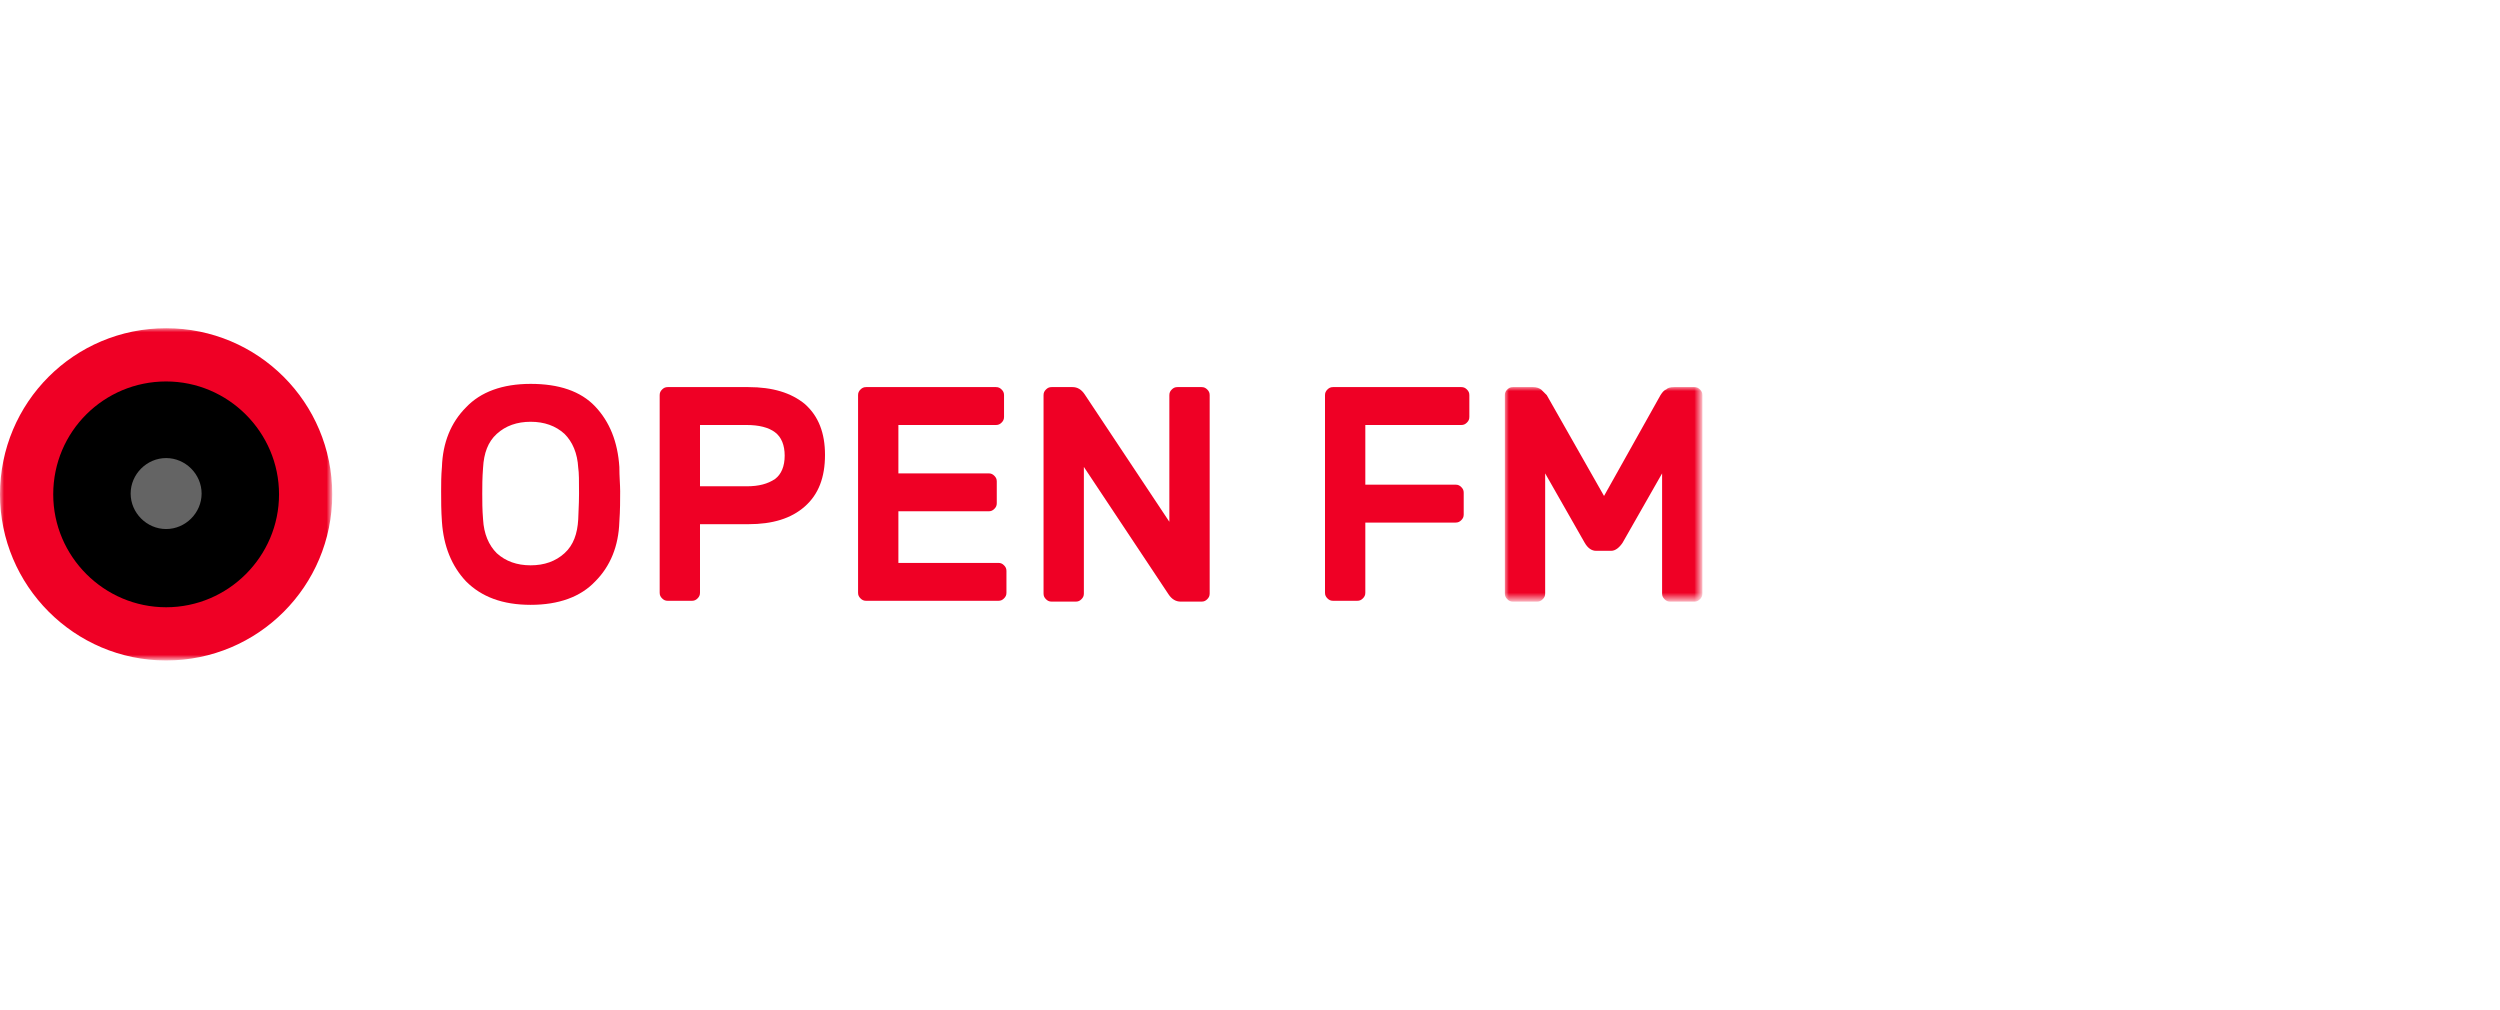 <?xml version="1.0" encoding="utf-8"?>
<!-- Generator: Adobe Illustrator 26.3.1, SVG Export Plug-In . SVG Version: 6.00 Build 0)  -->
<svg version="1.1" id="Layer_1" xmlns="http://www.w3.org/2000/svg" xmlns:xlink="http://www.w3.org/1999/xlink" x="0px" y="0px"
	 viewBox="0 0 310 125.3" style="enable-background:new 0 0 310 125.3;" xml:space="preserve">
<style type="text/css">
	.st0{fill-rule:evenodd;clip-rule:evenodd;fill:#EF0025;}
	.st1{fill-rule:evenodd;clip-rule:evenodd;fill:#FFFFFF;filter:url(#Adobe_OpacityMaskFilter);}
	.st2{mask:url(#mask0_266_13452_00000090264602341405292660000000477344559042396289_);}
	
		.st3{fill-rule:evenodd;clip-rule:evenodd;fill:#FFFFFF;filter:url(#Adobe_OpacityMaskFilter_00000072987084668480758750000000438851623268920218_);}
	.st4{mask:url(#mask1_266_13452_00000068646201007731754130000011728668580606686340_);}
	.st5{fill-rule:evenodd;clip-rule:evenodd;}
	.st6{fill-rule:evenodd;clip-rule:evenodd;fill:#646464;}
	.st7{fill:#FFFFFF;}
</style>
<path class="st0" d="M61.6,53.8c-1.1,1-1.6,2.4-1.7,4.2c-0.1,1.3-0.1,2.3-0.1,3.2c0,0.9,0,2,0.1,3.2c0.1,1.8,0.7,3.2,1.7,4.2
	c1.1,1,2.5,1.5,4.2,1.5c1.7,0,3.1-0.5,4.2-1.5c1.1-1,1.6-2.4,1.7-4.2c0-0.6,0.1-1.7,0.1-3.2c0-1.5,0-2.6-0.1-3.2
	c-0.1-1.8-0.7-3.2-1.7-4.2c-1.1-1-2.5-1.5-4.2-1.5C64.1,52.3,62.7,52.8,61.6,53.8z M73.8,50.4c1.8,1.9,2.8,4.4,3,7.5
	c0,1.2,0.1,2.2,0.1,3c0,1.1,0,2.4-0.1,3.8c-0.1,3-1.1,5.5-3,7.4c-1.8,1.9-4.5,2.9-8,2.9c-3.5,0-6.1-1-8-2.9c-1.8-1.9-2.8-4.4-3-7.4
	c-0.1-1.4-0.1-2.6-0.1-3.8c0-0.9,0-1.9,0.1-3c0.1-3,1.1-5.5,3-7.4c1.8-1.9,4.5-2.9,8-2.9C69.3,47.6,72,48.5,73.8,50.4z"/>
<path class="st0" d="M92.6,60.3c1.5,0,2.6-0.3,3.5-0.9c0.8-0.6,1.2-1.6,1.2-2.9s-0.4-2.3-1.2-2.9c-0.8-0.6-2-0.9-3.5-0.9h-5.8v7.6
	H92.6z M99.8,50.1c1.7,1.5,2.5,3.6,2.5,6.3c0,2.8-0.8,4.9-2.5,6.4c-1.7,1.5-4,2.2-7,2.2h-6v8.5c0,0.3-0.1,0.5-0.3,0.7
	c-0.2,0.2-0.4,0.3-0.7,0.3h-3c-0.3,0-0.5-0.1-0.7-0.3c-0.2-0.2-0.3-0.4-0.3-0.7V49c0-0.3,0.1-0.5,0.3-0.7c0.2-0.2,0.4-0.3,0.7-0.3
	h10C95.8,48,98.1,48.7,99.8,50.1z"/>
<path class="st0" d="M111.4,69.8h12.4c0.3,0,0.5,0.1,0.7,0.3c0.2,0.2,0.3,0.4,0.3,0.7v2.7c0,0.3-0.1,0.5-0.3,0.7
	c-0.2,0.2-0.4,0.3-0.7,0.3h-16.4c-0.3,0-0.5-0.1-0.7-0.3c-0.2-0.2-0.3-0.4-0.3-0.7V49c0-0.3,0.1-0.5,0.3-0.7
	c0.2-0.2,0.4-0.3,0.7-0.3h16.1c0.3,0,0.5,0.1,0.7,0.3c0.2,0.2,0.3,0.4,0.3,0.7v2.7c0,0.3-0.1,0.5-0.3,0.7c-0.2,0.2-0.4,0.3-0.7,0.3
	h-12.1v6h11.2c0.3,0,0.5,0.1,0.7,0.3c0.2,0.2,0.3,0.4,0.3,0.7v2.7c0,0.3-0.1,0.5-0.3,0.7c-0.2,0.2-0.4,0.3-0.7,0.3h-11.2V69.8z"/>
<path class="st0" d="M144.9,73.7l-10.5-15.8v15.7c0,0.3-0.1,0.5-0.3,0.7c-0.2,0.2-0.4,0.3-0.7,0.3h-3c-0.3,0-0.5-0.1-0.7-0.3
	c-0.2-0.2-0.3-0.4-0.3-0.7V49c0-0.3,0.1-0.5,0.3-0.7c0.2-0.2,0.4-0.3,0.7-0.3h2.6c0.6,0,1.1,0.3,1.5,0.9l10.5,15.8V49
	c0-0.3,0.1-0.5,0.3-0.7c0.2-0.2,0.4-0.3,0.7-0.3h3c0.3,0,0.5,0.1,0.7,0.3c0.2,0.2,0.3,0.4,0.3,0.7v24.6c0,0.3-0.1,0.5-0.3,0.7
	c-0.2,0.2-0.4,0.3-0.7,0.3h-2.6C145.8,74.6,145.3,74.3,144.9,73.7z"/>
<path class="st0" d="M181.9,48.3c0.2,0.2,0.3,0.4,0.3,0.7v2.7c0,0.3-0.1,0.5-0.3,0.7c-0.2,0.2-0.4,0.3-0.7,0.3h-11.9v7.4h11.2
	c0.3,0,0.5,0.1,0.7,0.3c0.2,0.2,0.3,0.4,0.3,0.7v2.7c0,0.3-0.1,0.5-0.3,0.7c-0.2,0.2-0.4,0.3-0.7,0.3h-11.2v8.7
	c0,0.3-0.1,0.5-0.3,0.7c-0.2,0.2-0.4,0.3-0.7,0.3h-3c-0.3,0-0.5-0.1-0.7-0.3c-0.2-0.2-0.3-0.4-0.3-0.7V49c0-0.3,0.1-0.5,0.3-0.7
	c0.2-0.2,0.4-0.3,0.7-0.3h15.9C181.5,48,181.7,48.1,181.9,48.3z"/>
<defs>
	<filter id="Adobe_OpacityMaskFilter" filterUnits="userSpaceOnUse" x="186.6" y="48" width="24.5" height="26.6">
		<feColorMatrix  type="matrix" values="1 0 0 0 0  0 1 0 0 0  0 0 1 0 0  0 0 0 1 0"/>
	</filter>
</defs>
<mask maskUnits="userSpaceOnUse" x="186.6" y="48" width="24.5" height="26.6" id="mask0_266_13452_00000090264602341405292660000000477344559042396289_">
	<path class="st1" d="M211.1,74.6V48h-24.5v26.6H211.1z"/>
</mask>
<g class="st2">
	<path class="st0" d="M205.9,49c0.2-0.3,0.4-0.6,0.7-0.7c0.2-0.2,0.5-0.3,1-0.3h2.5c0.3,0,0.5,0.1,0.7,0.3c0.2,0.2,0.3,0.4,0.3,0.7
		v24.6c0,0.3-0.1,0.5-0.3,0.7c-0.2,0.2-0.4,0.3-0.7,0.3h-3c-0.3,0-0.5-0.1-0.7-0.3c-0.2-0.2-0.3-0.4-0.3-0.7V58.7l-4.9,8.6
		c-0.4,0.6-0.9,1-1.4,1h-1.9c-0.5,0-1-0.3-1.4-1l-4.9-8.6v14.9c0,0.3-0.1,0.5-0.3,0.7c-0.2,0.2-0.4,0.3-0.7,0.3h-3
		c-0.3,0-0.5-0.1-0.7-0.3c-0.2-0.2-0.3-0.4-0.3-0.7V49c0-0.3,0.1-0.5,0.3-0.7c0.2-0.2,0.4-0.3,0.7-0.3h2.5c0.4,0,0.7,0.1,1,0.3
		c0.2,0.2,0.4,0.4,0.7,0.7l7.1,12.5L205.9,49z"/>
</g>
<defs>
	
		<filter id="Adobe_OpacityMaskFilter_00000109709493388562402900000009683943316253306279_" filterUnits="userSpaceOnUse" x="0" y="40.7" width="41.2" height="41.2">
		<feColorMatrix  type="matrix" values="1 0 0 0 0  0 1 0 0 0  0 0 1 0 0  0 0 0 1 0"/>
	</filter>
</defs>
<mask maskUnits="userSpaceOnUse" x="0" y="40.7" width="41.2" height="41.2" id="mask1_266_13452_00000068646201007731754130000011728668580606686340_">
	
		<path style="fill-rule:evenodd;clip-rule:evenodd;fill:#FFFFFF;filter:url(#Adobe_OpacityMaskFilter_00000109709493388562402900000009683943316253306279_);" d="
		M41.2,81.9H0V61.3V40.7h41.2V81.9z"/>
</mask>
<g class="st4">
	<path class="st0" d="M20.6,40.7c11.4,0,20.6,9.2,20.6,20.6c0,11.4-9.2,20.6-20.6,20.6C9.2,81.9,0,72.6,0,61.3
		C0,49.9,9.2,40.7,20.6,40.7z"/>
</g>
<path class="st5" d="M20.6,47.3c7.7,0,14,6.3,14,14c0,7.7-6.3,14-14,14c-7.7,0-14-6.3-14-14C6.6,53.5,12.9,47.3,20.6,47.3z"/>
<path class="st6" d="M20.6,56.8c2.4,0,4.4,2,4.4,4.4c0,2.4-2,4.4-4.4,4.4c-2.4,0-4.4-2-4.4-4.4C16.2,58.8,18.2,56.8,20.6,56.8z"/>
<g>
	<path class="st7" d="M74.8,15.1H69v5.8h-5v-5.8h-5.8v-5H64V4.3h5v5.8h5.8V15.1z"/>
	<path class="st7" d="M106,0v25.2h-5.4v-1.7c-1.2,1.4-3,2.2-5.4,2.2c-4.7,0-8.6-4.1-8.6-9.5s3.9-9.5,8.6-9.5c2.4,0,4.2,0.8,5.4,2.2
		V0H106z M100.6,16.2c0-2.7-1.8-4.4-4.3-4.4s-4.3,1.7-4.3,4.4c0,2.7,1.8,4.4,4.3,4.4S100.6,18.9,100.6,16.2z"/>
	<path class="st7" d="M109.1,16.2c0-5.4,4.2-9.5,9.5-9.5s9.5,4.1,9.5,9.5s-4.2,9.5-9.5,9.5S109.1,21.6,109.1,16.2z M122.8,16.2
		c0-2.6-1.8-4.2-4.1-4.2s-4.1,1.7-4.1,4.2s1.8,4.2,4.1,4.2S122.8,18.8,122.8,16.2z"/>
	<path class="st7" d="M144.8,19.8c0,4.1-3.6,5.9-7.5,5.9c-3.6,0-6.3-1.4-7.7-4.3l4.7-2.7c0.5,1.4,1.5,2.1,3.1,2.1
		c1.3,0,1.9-0.4,1.9-1.1c0-2-8.9-0.9-8.9-7.2c0-3.9,3.3-5.9,7.1-5.9c2.9,0,5.5,1.3,7,3.9l-4.6,2.5c-0.5-0.9-1.2-1.6-2.4-1.6
		c-0.9,0-1.5,0.4-1.5,1C136,14.5,144.8,13.1,144.8,19.8z"/>
	<path class="st7" d="M153.8,12.4v6.4c0,1.5,1.3,1.7,3.7,1.5v4.9c-7.1,0.7-9.1-1.4-9.1-6.4v-6.4h-2.9V7.2h2.9V3.8l5.4-1.6v5h3.7v5.2
		H153.8z"/>
	<path class="st7" d="M169.4,20.9c1.5,0,2.7-0.6,3.5-1.4l4.3,2.5c-0.4,0.5-0.8,1-1.3,1.4c-2.3,2.5-2.7,4.2-2.7,4.8
		c0,0.6,0.3,0.9,0.8,0.9c0.2,0,0.5,0,0.8-0.1v3.2c-1,0.4-1.9,0.6-3.2,0.6c-2,0-3.6-1-3.6-3.3c0-1.2,0.8-2.7,2.4-4
		c-0.4,0-0.8,0-1.2,0c-6.2,0-10-4.1-10-9.5s3.9-9.5,9.6-9.5c5.3,0,9.1,4.1,9.1,9.5c0,0.8-0.1,1.5-0.2,2.2h-12.8
		C165.8,20.2,167.4,20.9,169.4,20.9z M172.7,14.3c-0.6-2.1-2.2-2.8-3.8-2.8c-2.1,0-3.4,1-3.9,2.8H172.7z"/>
	<path class="st7" d="M200.5,16.2c0,5.4-3.9,9.5-8.6,9.5c-2.4,0-4.2-0.8-5.4-2.2v8.9h-5.4V7.2h5.4v1.7c1.2-1.4,3-2.2,5.4-2.2
		C196.6,6.7,200.5,10.8,200.5,16.2z M195.1,16.2c0-2.7-1.8-4.4-4.3-4.4c-2.5,0-4.3,1.7-4.3,4.4c0,2.7,1.8,4.4,4.3,4.4
		C193.3,20.6,195.1,18.9,195.1,16.2z"/>
	<path class="st7" d="M231,0v25.2h-5.4v-1.7c-1.2,1.4-3,2.2-5.4,2.2c-4.7,0-8.6-4.1-8.6-9.5s3.9-9.5,8.6-9.5c2.4,0,4.2,0.8,5.4,2.2
		V0H231z M225.6,16.2c0-2.7-1.8-4.4-4.3-4.4s-4.3,1.7-4.3,4.4c0,2.7,1.8,4.4,4.3,4.4S225.6,18.9,225.6,16.2z"/>
	<path class="st7" d="M234.1,16.2c0-5.4,4.2-9.5,9.5-9.5s9.5,4.1,9.5,9.5s-4.2,9.5-9.5,9.5S234.1,21.6,234.1,16.2z M247.8,16.2
		c0-2.6-1.8-4.2-4.1-4.2s-4.1,1.7-4.1,4.2s1.8,4.2,4.1,4.2S247.8,18.8,247.8,16.2z"/>
</g>
<g>
	<path class="st7" d="M22.1,109.1c0,5.4-3.9,9.5-8.6,9.5c-2.4,0-4.2-0.8-5.4-2.2v8.9H2.7v-25.2h5.4v1.7c1.2-1.4,3-2.2,5.4-2.2
		C18.2,99.6,22.1,103.7,22.1,109.1z M16.7,109.1c0-2.7-1.8-4.4-4.3-4.4c-2.5,0-4.3,1.7-4.3,4.4c0,2.7,1.8,4.4,4.3,4.4
		C14.9,113.5,16.7,111.8,16.7,109.1z"/>
	<path class="st7" d="M35.9,99.7v6.1c-2.2-0.4-5.4,0.5-5.4,4.1v8.1h-5.4v-18h5.4v3.2C31.2,100.9,33.7,99.7,35.9,99.7z"/>
	<path class="st7" d="M52.3,113v5H37.9v-3.6l6.8-9.4h-6.4v-5h13.7v3.6l-6.8,9.4H52.3z"/>
	<path class="st7" d="M63.6,113.8c1.5,0,2.7-0.6,3.5-1.4l4.3,2.5c-1.8,2.4-4.4,3.7-7.8,3.7c-6.2,0-10-4.1-10-9.5s3.9-9.5,9.6-9.5
		c5.3,0,9.1,4.1,9.1,9.5c0,0.8-0.1,1.5-0.2,2.2H59.3C60,113.1,61.6,113.8,63.6,113.8z M66.9,107.2c-0.6-2.1-2.2-2.8-3.8-2.8
		c-2.1,0-3.4,1-3.9,2.8H66.9z"/>
	<path class="st7" d="M86.1,99.7v6.1c-2.2-0.4-5.4,0.5-5.4,4.1v8.1h-5.4v-18h5.4v3.2C81.5,100.9,83.9,99.7,86.1,99.7z"/>
	<path class="st7" d="M114.2,100.1l-5.8,18h-5l-2.9-9.6l-2.9,9.6h-5l-5.8-18h5.8l2.6,9.6l2.8-9.6h5l2.8,9.6l2.6-9.6H114.2z"/>
	<path class="st7" d="M142.7,107v11.1h-5.4v-10.3c0-2.2-1.4-3.3-3.1-3.3c-2,0-3.3,1.2-3.3,3.7v9.8h-5.4v-18h5.4v1.7
		c1-1.3,2.8-2.2,5.1-2.2C139.6,99.6,142.7,102.2,142.7,107z"/>
	<path class="st7" d="M164.8,100.1v18h-5.4v-1.7c-1.2,1.4-3,2.2-5.4,2.2c-4.7,0-8.6-4.1-8.6-9.5s3.9-9.5,8.6-9.5
		c2.4,0,4.2,0.8,5.4,2.2v-1.7H164.8z M159.4,109.1c0-2.7-1.8-4.4-4.3-4.4s-4.3,1.7-4.3,4.4c0,2.7,1.8,4.4,4.3,4.4
		S159.4,111.8,159.4,109.1z"/>
	<path class="st7" d="M188.6,99.7v6.1c-2.2-0.4-5.4,0.5-5.4,4.1v8.1h-5.4v-18h5.4v3.2C183.9,100.9,186.3,99.7,188.6,99.7z"/>
	<path class="st7" d="M199.7,113.8c1.5,0,2.7-0.6,3.5-1.4l4.3,2.5c-1.8,2.4-4.4,3.7-7.8,3.7c-6.2,0-10-4.1-10-9.5s3.9-9.5,9.6-9.5
		c5.3,0,9.1,4.1,9.1,9.5c0,0.8-0.1,1.5-0.2,2.2h-12.8C196.1,113.1,197.7,113.8,199.7,113.8z M203,107.2c-0.6-2.1-2.2-2.8-3.8-2.8
		c-2.1,0-3.4,1-3.9,2.8H203z"/>
	<path class="st7" d="M222.6,118.1l-5.8-8v8h-5.4V92.9h5.4V108l5.4-7.9h6.3l-6.6,9l6.7,9H222.6z"/>
	<path class="st7" d="M230.7,91.8h5.4v26.3h-5.4V91.8z"/>
	<path class="st7" d="M258.5,100.1v18h-5.4v-1.7c-1.2,1.4-3,2.2-5.4,2.2c-4.7,0-8.6-4.1-8.6-9.5s3.9-9.5,8.6-9.5
		c2.4,0,4.2,0.8,5.4,2.2v-1.7H258.5z M253.1,109.1c0-2.7-1.8-4.4-4.3-4.4c-2.5,0-4.3,1.7-4.3,4.4c0,2.7,1.8,4.4,4.3,4.4
		C251.3,113.5,253.1,111.8,253.1,109.1z"/>
	<path class="st7" d="M289.5,107v11.1h-5.4v-10.6c0-1.8-0.9-3-2.6-3c-1.8,0-2.8,1.3-2.8,3.4v10.2h-5.4v-10.6c0-1.8-0.9-3-2.6-3
		c-1.8,0-2.8,1.3-2.8,3.4v10.2h-5.4v-18h5.4v1.7c0.8-1.2,2.4-2.2,4.8-2.2c2.1,0,3.7,0.9,4.7,2.4c1-1.4,2.7-2.4,5.2-2.4
		C286.8,99.6,289.5,102.5,289.5,107z"/>
	<path class="st7" d="M310,100.1l-6.2,17.5c-2,5.7-5.2,8-10.3,7.7v-5c2.5,0,3.7-0.8,4.5-3l-7.2-17.2h5.9l4,11l3.4-11H310z"/>
</g>
<g>
	<path class="st7" d="M250.6,62.4c0,5.4-3.9,9.5-8.6,9.5c-2.4,0-4.2-0.8-5.4-2.2v1.7h-5.4V46.2h5.4v8.9c1.2-1.4,3-2.2,5.4-2.2
		C246.7,52.9,250.6,57.1,250.6,62.4z M245.2,62.4c0-2.7-1.8-4.4-4.3-4.4c-2.5,0-4.3,1.7-4.3,4.4c0,2.7,1.8,4.4,4.3,4.4
		C243.4,66.8,245.2,65.1,245.2,62.4z"/>
	<path class="st7" d="M262.8,67.1c1.5,0,2.7-0.6,3.5-1.4l4.3,2.5c-1.8,2.4-4.4,3.7-7.8,3.7c-6.2,0-10-4.1-10-9.5s3.9-9.5,9.6-9.5
		c5.3,0,9.1,4.1,9.1,9.5c0,0.8-0.1,1.5-0.2,2.2h-12.8C259.1,66.5,260.8,67.1,262.8,67.1z M266.1,60.6c-0.6-2.1-2.2-2.8-3.8-2.8
		c-2.1,0-3.4,1-3.9,2.8H266.1z"/>
	<path class="st7" d="M287.6,66.4v5h-14.4v-3.6l6.8-9.4h-6.4v-5h13.7V57l-6.8,9.4H287.6z"/>
</g>
</svg>
